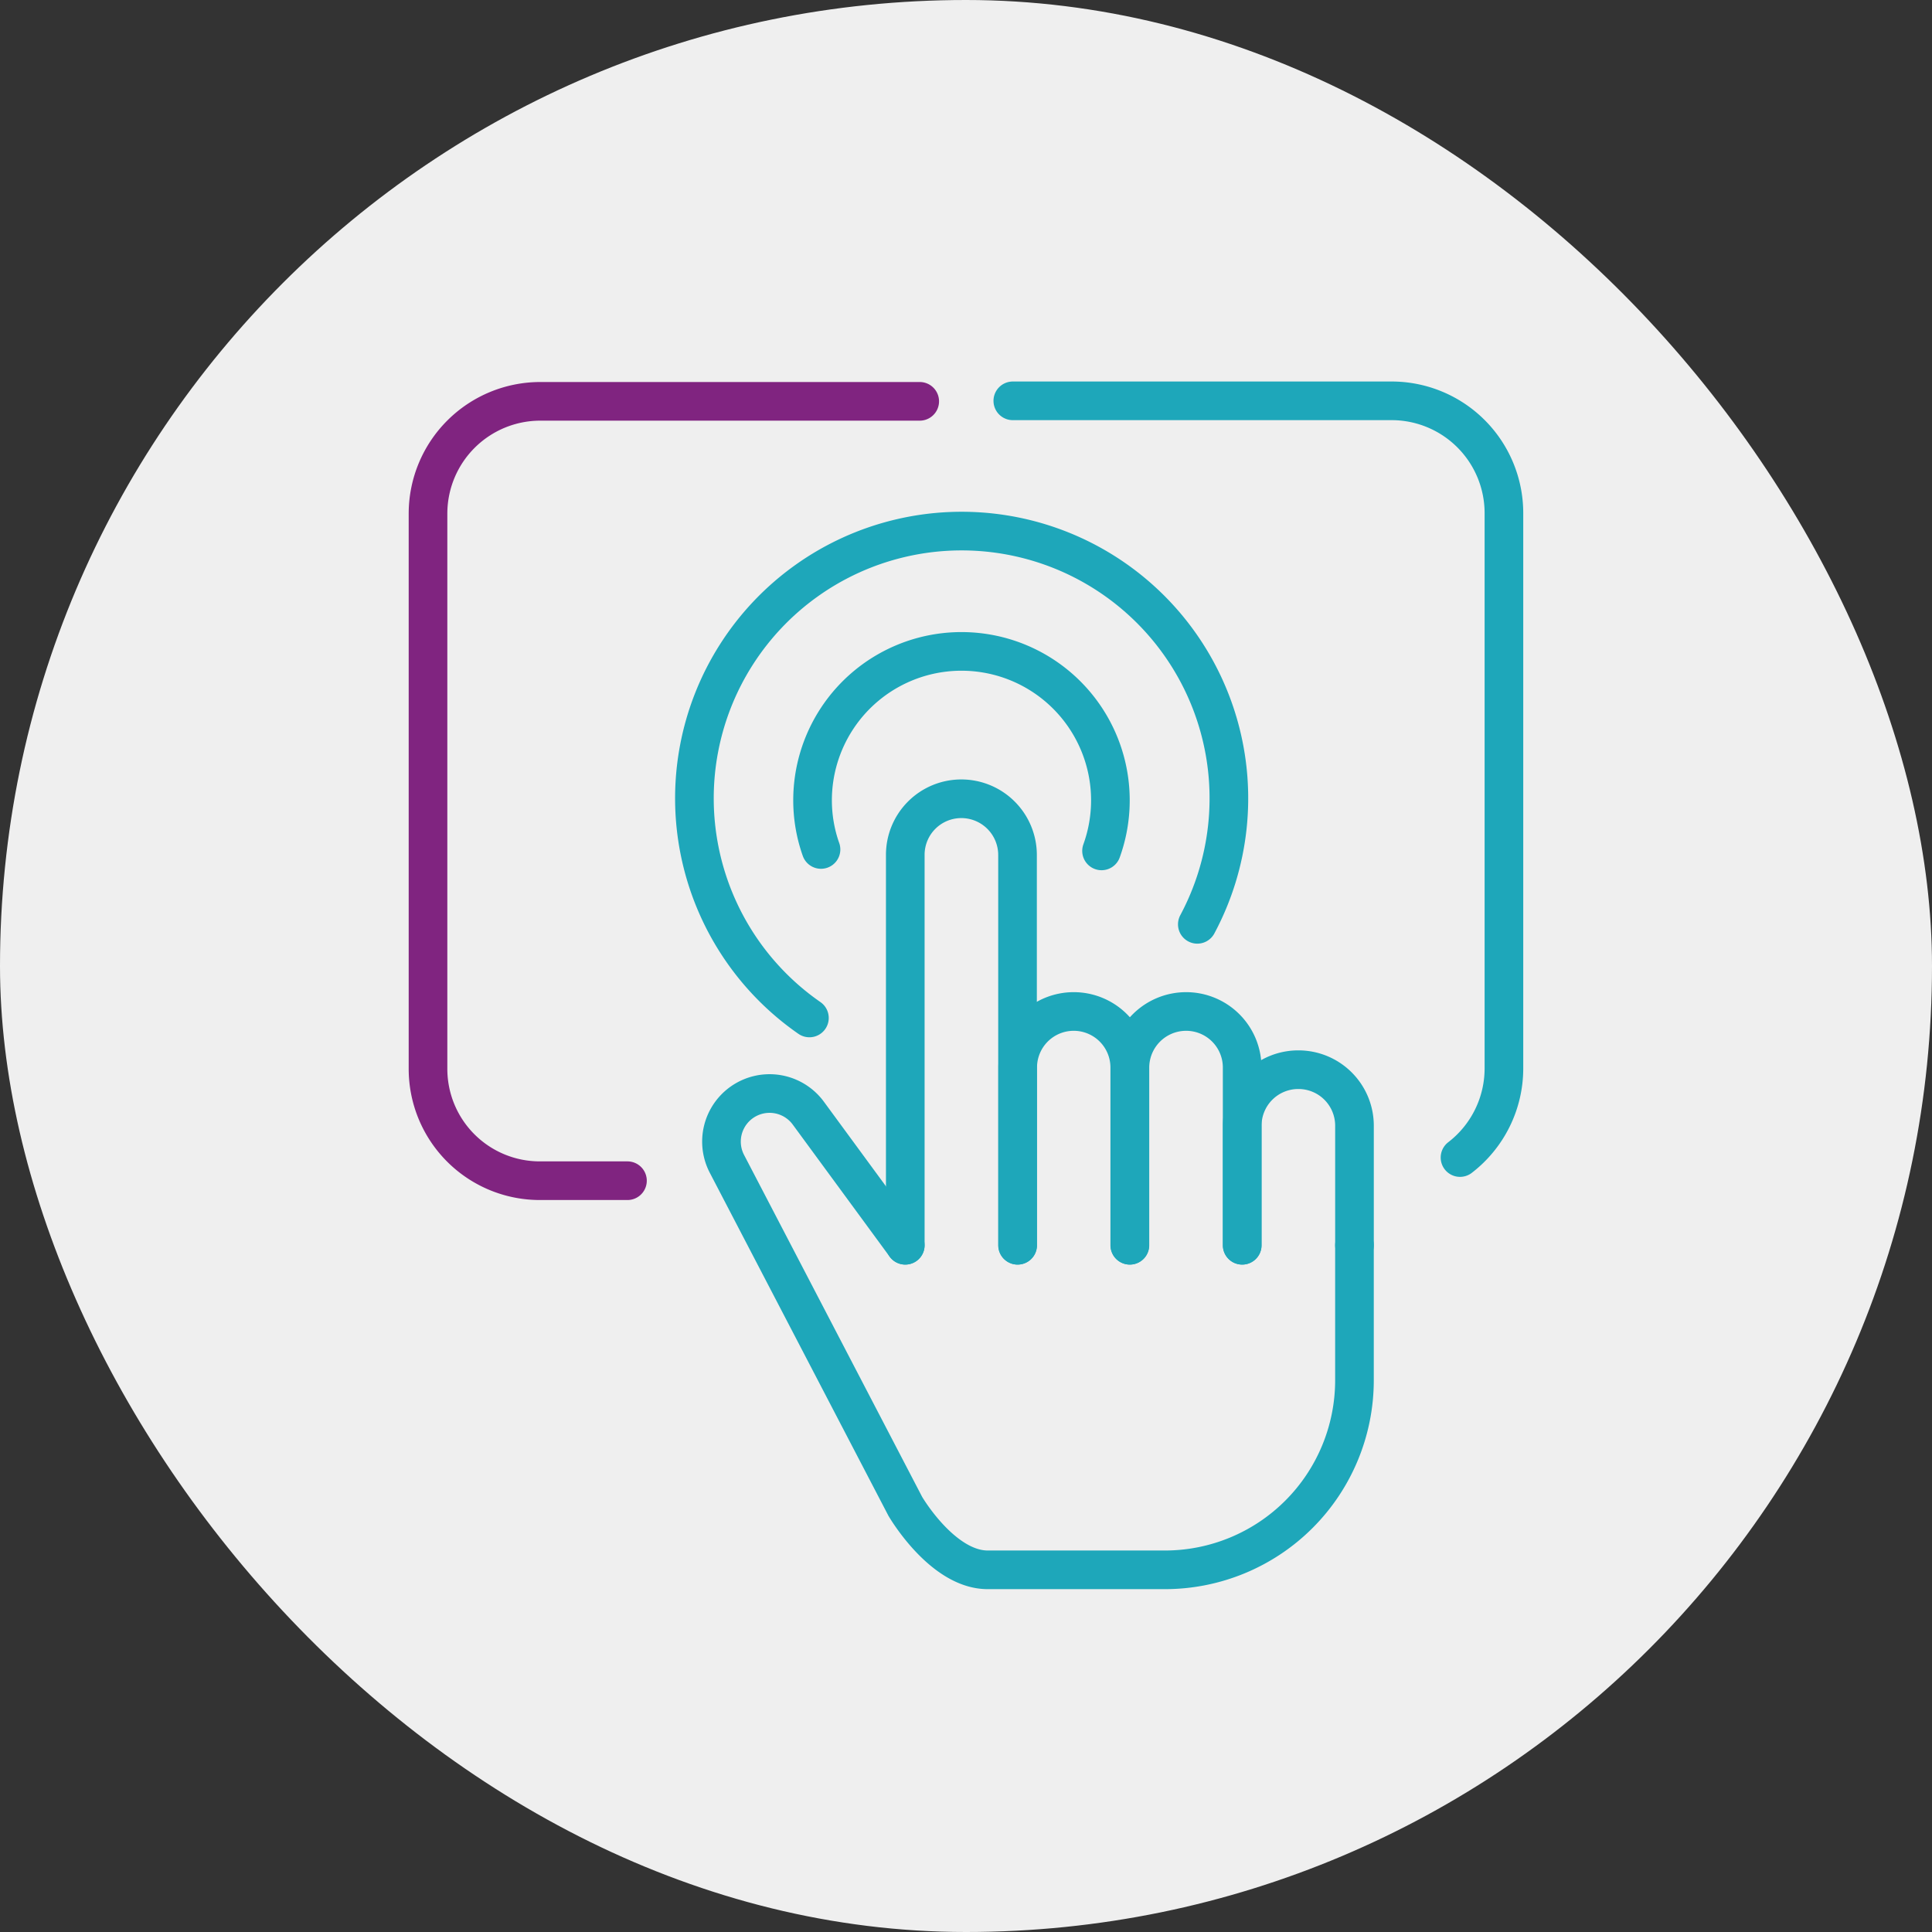 <svg xmlns="http://www.w3.org/2000/svg" xmlns:xlink="http://www.w3.org/1999/xlink" width="100" height="100" viewBox="0 0 100 100">
  <rect x="0" y="0" width="100" height="100" fill="#333333" stroke="none"/>
  <defs>
    <clipPath id="clip-User_friendly_icon">
      <rect width="100" height="100"/>
    </clipPath>
  </defs>
  <g id="User_friendly_icon" data-name="User friendly icon" clip-path="url(#clip-User_friendly_icon)">
    <g id="connecting_people" data-name="connecting people" transform="translate(0 -132)">
      <rect id="graphic" width="100" height="100" rx="50" transform="translate(0 132)" fill="#efefef"/>
    </g>
    <g id="Layer_3" data-name="Layer 3" transform="translate(-14.896 -11.753)">
      <path id="Path_10563" data-name="Path 10563" d="M84,94.754V74.544a2.9,2.9,0,0,1,2.9-2.9h0a2.91,2.91,0,0,1,2.91,2.9V94.754" transform="translate(-22.247 -18.547)" fill="none" stroke="#1ea7ba" stroke-linecap="round" stroke-linejoin="round" stroke-width="2"/>
      <path id="Path_10564" data-name="Path 10564" d="M95.06,104.671v-9.2a2.9,2.9,0,0,1,2.9-2.9h0a2.9,2.9,0,0,1,2.9,2.9v9.2" transform="translate(-27.488 -28.464)" fill="none" stroke="#1ea7ba" stroke-linecap="round" stroke-linejoin="round" stroke-width="2"/>
      <path id="Path_10565" data-name="Path 10565" d="M106.1,104.671v-9.2a2.91,2.91,0,0,1,2.91-2.9h0a2.9,2.9,0,0,1,2.9,2.9v9.2" transform="translate(-32.72 -28.464)" fill="none" stroke="#1ea7ba" stroke-linecap="round" stroke-linejoin="round" stroke-width="2"/>
      <path id="Path_10566" data-name="Path 10566" d="M117.15,107.387V101.2a2.9,2.9,0,0,1,2.91-2.9h0a2.9,2.9,0,0,1,2.9,2.9v6.182" transform="translate(-37.956 -31.18)" fill="none" stroke="#1ea7ba" stroke-linecap="round" stroke-linejoin="round" stroke-width="2"/>
      <path id="Path_10567" data-name="Path 10567" d="M75.43,108.494l-5.019-6.84a2.489,2.489,0,0,0-4.209,2.631l9.229,17.721h0s1.91,3.288,4.267,3.288h9.176a9.813,9.813,0,0,0,9.807-9.807v-6.992" transform="translate(-13.678 -32.287)" fill="none" stroke="#1ea7ba" stroke-linecap="round" stroke-linejoin="round" stroke-width="2"/>
      <path id="Path_10568" data-name="Path 10568" d="M47.373,72.89H42.864A5.788,5.788,0,0,1,37.05,67.1V38.338a5.814,5.814,0,0,1,5.814-5.788H62.5" transform="translate(0 -0.024)" fill="none" stroke="#802480" stroke-linecap="round" stroke-linejoin="round" stroke-width="2"/>
      <path id="Path_10569" data-name="Path 10569" d="M94.58,32.5h19.636A5.814,5.814,0,0,1,120,38.288V67.052a5.819,5.819,0,0,1-2.273,4.615" transform="translate(-27.261)" fill="none" stroke="#1ea7ba" stroke-linecap="round" stroke-linejoin="round" stroke-width="2"/>
      <path id="Path_10570" data-name="Path 10570" d="M75.317,67.4a7.608,7.608,0,0,1-.437-2.557,7.708,7.708,0,1,1,14.958,2.631" transform="translate(-17.926 -11.679)" fill="none" stroke="#1ea7ba" stroke-linecap="round" stroke-linejoin="round" stroke-width="2"/>
      <path id="Path_10571" data-name="Path 10571" d="M69.208,70.512a13.832,13.832,0,1,1,20.078-4.846" transform="translate(-12.417 -6.07)" fill="none" stroke="#1ea7ba" stroke-linecap="round" stroke-linejoin="round" stroke-width="2"/>
    </g>
  </g>
</svg>
